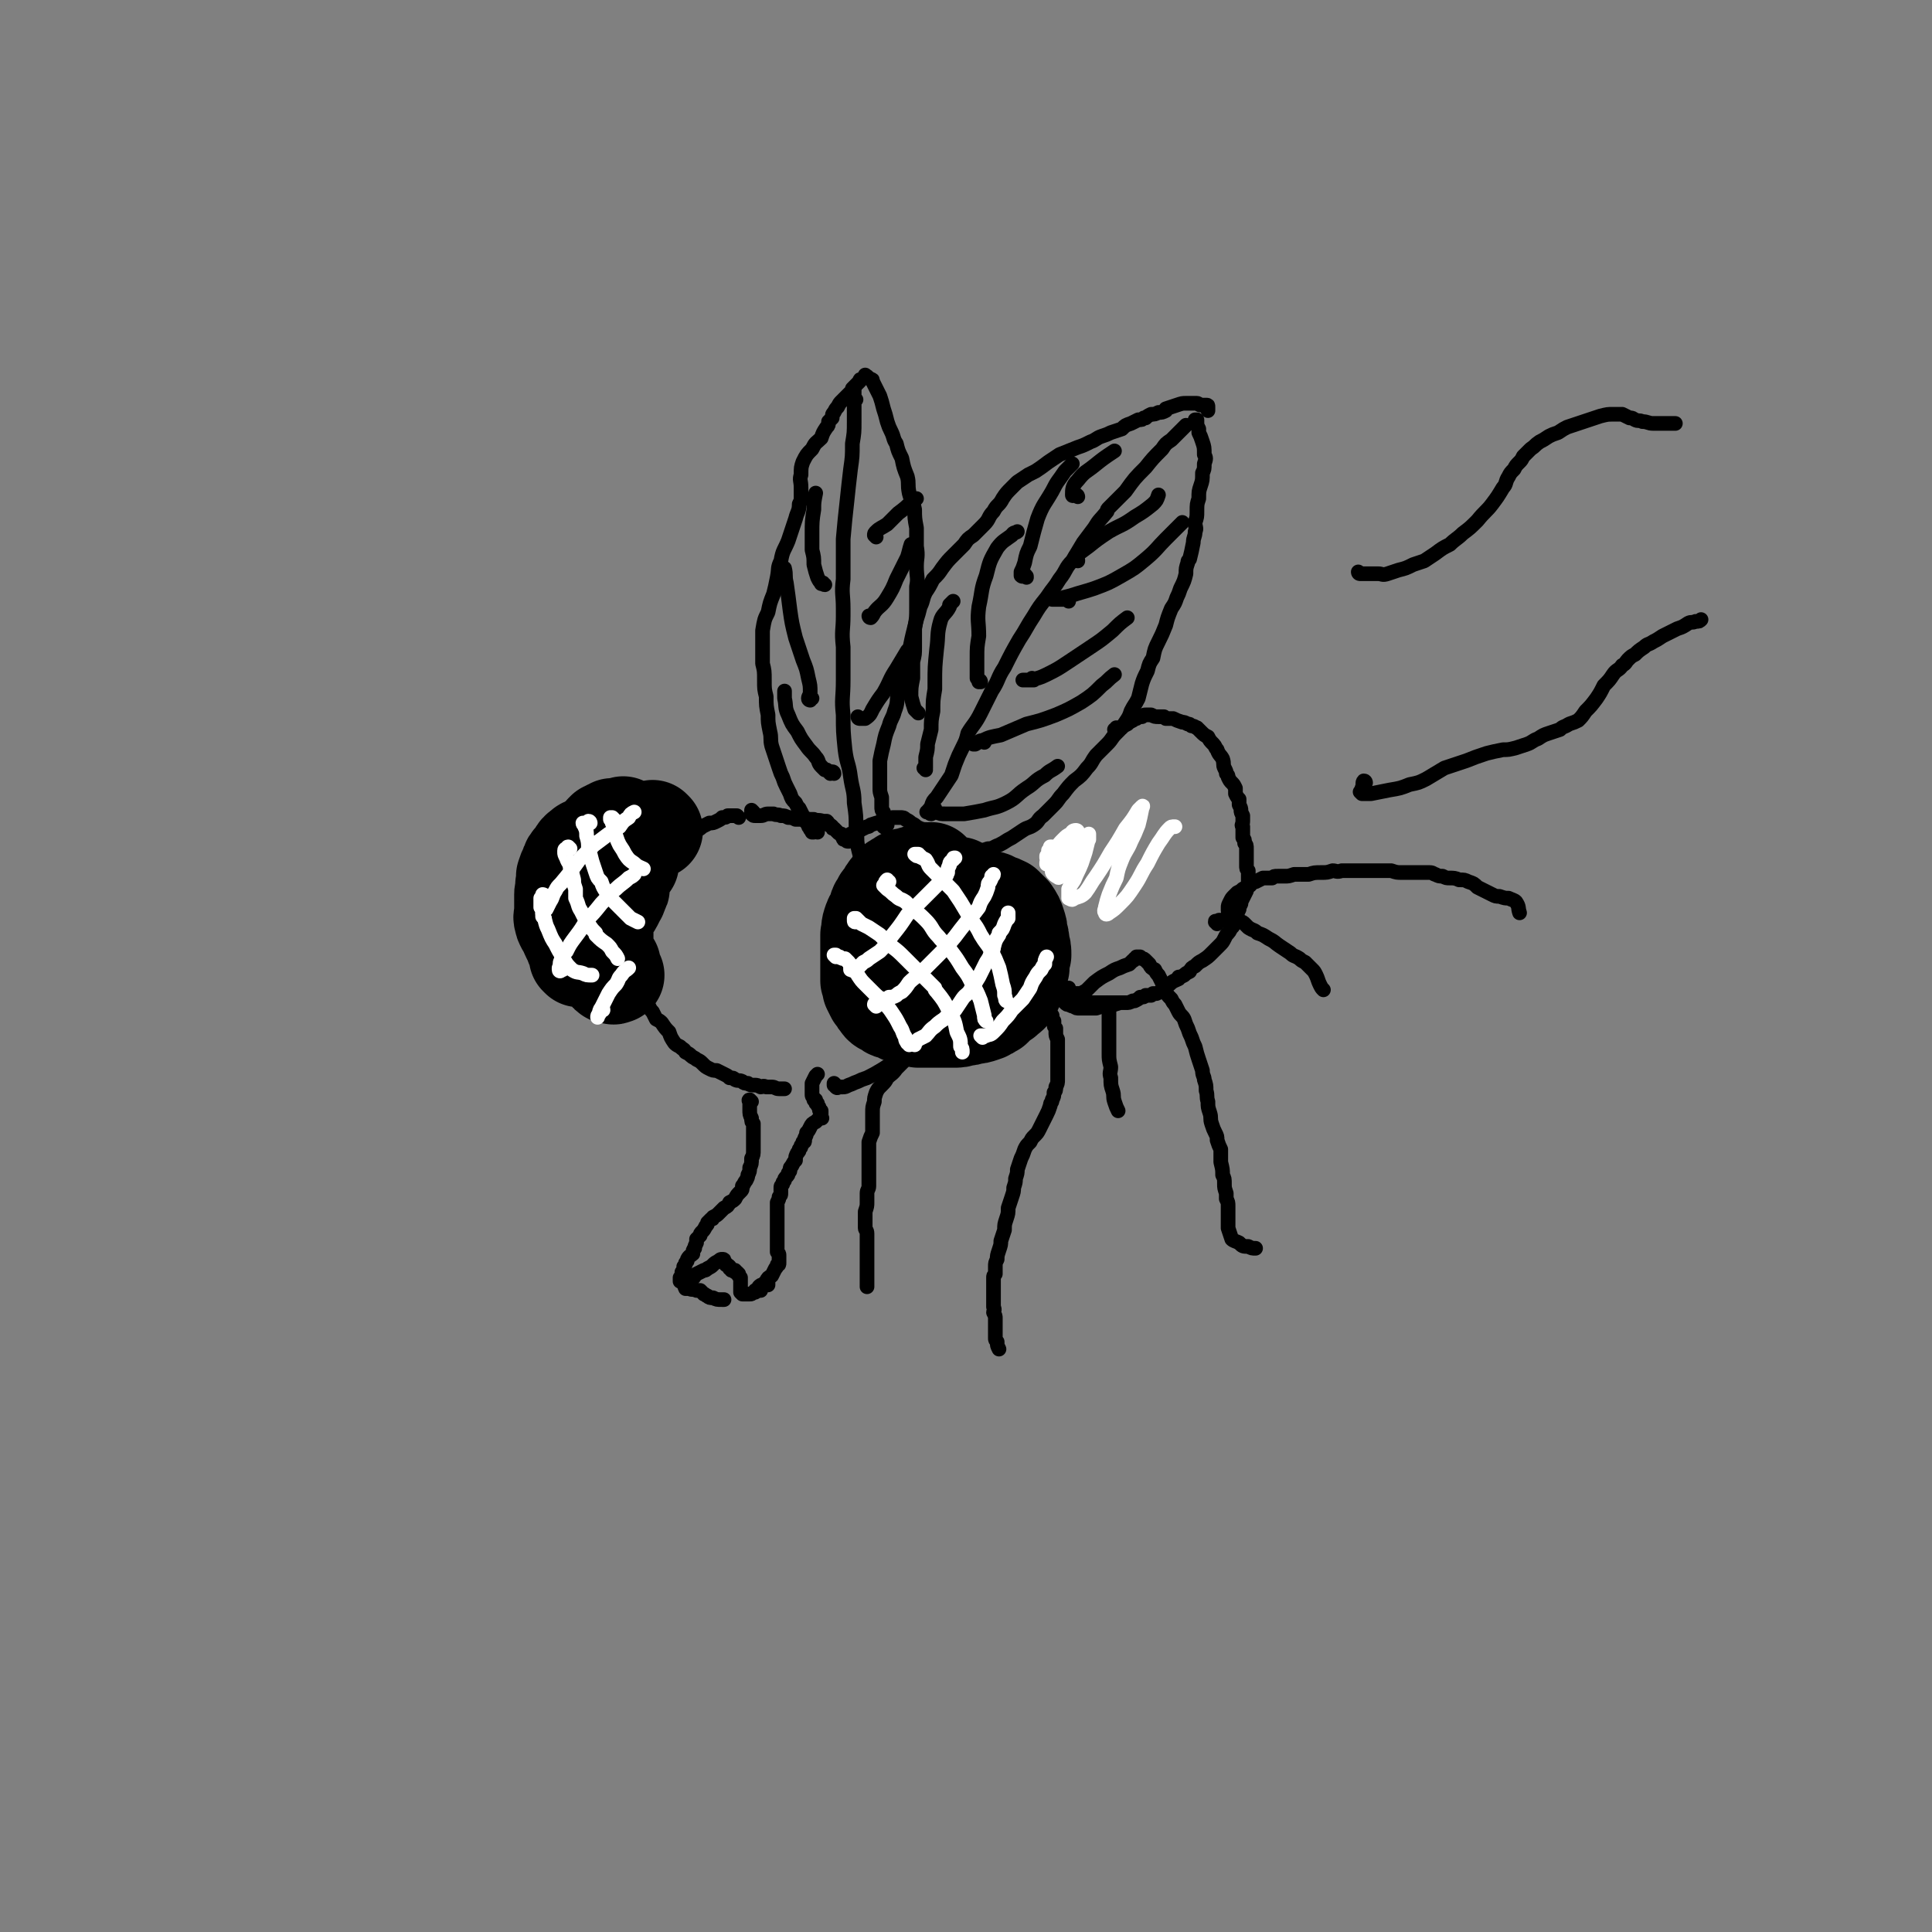 <svg viewBox='0 0 1054 1054' version='1.1' xmlns='http://www.w3.org/2000/svg' xmlns:xlink='http://www.w3.org/1999/xlink'><rect x="0" y="0" width="1054" height="1054" fill="#808080" stroke="none"/><g fill='none' stroke='rgb(0,0,0)' stroke-width='8' stroke-linecap='round' stroke-linejoin='round'><path d='M403,446c0,0 -1,-1 -1,-1 0,0 0,0 0,0 0,1 0,0 0,0 -1,0 -1,0 -1,0 -1,0 -1,0 -2,0 -1,0 -1,0 -2,0 -1,1 -1,1 -3,1 -1,1 -1,1 -3,2 -2,1 -2,1 -4,1 -2,1 -2,1 -4,2 -1,1 -1,1 -3,2 -2,1 -2,1 -4,2 -1,2 -1,2 -3,3 -1,2 -1,2 -3,4 -1,3 -1,2 -3,5 -2,2 -2,2 -3,4 -2,3 -2,3 -3,6 -2,2 -1,2 -3,4 -1,2 -1,2 -3,5 -1,2 -1,2 -2,4 -1,2 -1,3 -2,5 0,0 0,0 0,0 -1,2 -1,2 -1,5 -1,2 -1,2 -1,5 -1,2 -1,2 -1,5 -1,2 -1,2 -1,4 0,2 0,2 0,5 0,2 0,2 0,5 0,2 0,2 0,5 1,2 1,2 1,4 0,2 0,2 1,3 0,3 0,3 1,6 1,2 1,2 2,4 1,2 1,2 2,3 1,2 1,2 2,3 1,2 1,2 2,4 2,1 2,1 3,2 2,3 2,3 4,5 1,3 1,3 3,6 1,1 1,1 3,2 2,2 2,1 3,3 2,1 2,1 3,2 1,1 2,1 3,2 2,1 2,1 3,2 2,2 2,2 4,3 2,1 2,1 4,1 2,1 2,1 4,2 2,1 2,1 3,2 2,0 2,0 3,1 2,1 2,0 4,1 1,1 1,1 3,1 1,1 2,1 4,1 1,0 1,0 3,1 1,0 1,-1 3,0 1,0 1,0 2,0 0,0 0,0 1,0 2,0 2,1 4,1 2,0 2,0 3,0 '/></g>
<g fill='none' stroke='rgb(0,0,0)' stroke-width='53' stroke-linecap='round' stroke-linejoin='round'><path d='M509,476c0,0 -1,-1 -1,-1 0,0 0,0 0,0 -2,1 -2,0 -4,0 -2,1 -2,1 -3,2 -3,0 -3,0 -5,1 -2,0 -2,0 -4,1 -1,1 -2,1 -3,2 -2,1 -2,1 -3,3 -2,2 -2,2 -3,5 -2,2 -2,1 -3,4 -2,2 -1,2 -2,5 -2,3 -2,3 -3,6 -1,3 0,3 -1,6 0,3 0,3 0,6 0,3 0,3 0,6 0,1 0,0 0,1 0,3 0,3 0,6 0,3 0,3 0,6 1,2 1,2 1,4 1,2 1,2 2,4 2,2 1,2 3,4 1,2 2,2 4,3 2,2 2,1 5,2 3,2 3,2 6,2 3,1 3,1 6,2 2,0 2,0 5,0 1,0 1,0 2,0 3,0 3,0 6,0 3,0 3,0 6,0 3,0 3,0 6,-1 2,0 2,0 5,-1 2,0 2,0 5,-1 3,-1 3,-1 5,-3 1,0 0,0 1,0 3,-3 3,-3 6,-5 2,-2 3,-2 5,-5 1,-2 1,-2 2,-5 1,-4 1,-4 2,-7 0,-4 0,-4 1,-7 0,-3 0,-3 -1,-6 0,-3 0,-3 -1,-5 0,-3 0,-3 -1,-6 -1,-3 -1,-3 -3,-6 -2,-2 -2,-2 -4,-4 -2,-1 -2,-1 -5,-2 -3,-2 -3,-1 -6,-2 -3,-1 -3,-1 -7,-1 -3,-1 -3,-1 -7,-1 -4,0 -4,0 -7,1 -5,1 -5,2 -9,4 -3,3 -3,3 -7,6 -2,3 -1,3 -3,5 -1,2 -2,2 -3,3 0,2 0,2 -1,4 0,2 0,2 0,4 1,3 1,3 2,5 1,2 1,2 2,4 2,2 2,2 4,3 2,2 2,2 4,3 1,1 1,1 3,1 2,1 2,1 4,0 3,0 3,1 5,0 3,0 3,-1 5,-2 2,-1 2,-1 3,-2 1,-2 1,-2 2,-4 1,-2 1,-2 1,-4 0,0 0,0 0,0 0,-1 1,-1 1,-2 -1,-3 -1,-3 -3,-5 -1,-2 -1,-2 -3,-4 -1,-1 -1,-1 -3,-2 -2,-1 -2,0 -3,-1 -1,0 -1,0 -2,0 -1,-1 -1,-1 -2,-1 0,0 0,0 -1,0 0,0 0,0 0,-1 0,0 0,0 -1,0 0,1 0,1 0,1 -1,2 -1,2 -1,3 -1,2 0,2 -1,4 0,1 0,1 0,2 0,1 1,1 1,2 2,1 2,0 3,1 1,1 1,1 3,1 2,1 2,1 4,0 1,0 1,0 3,-1 1,-1 1,-1 2,-3 0,-1 0,-2 1,-4 0,-2 0,-2 0,-4 0,-3 0,-3 0,-5 -1,-3 -1,-3 -2,-6 -1,-2 -1,-2 -3,-4 -2,-1 -2,-1 -5,-2 -2,0 -2,0 -4,-1 -2,0 -2,0 -3,0 0,0 0,0 -1,0 0,0 0,0 0,0 0,0 0,0 0,-1 0,0 0,0 0,0 1,0 1,0 1,-1 2,0 2,0 3,-1 2,0 2,0 4,-1 2,0 2,0 4,0 1,0 1,0 2,0 1,0 1,0 1,0 1,1 1,1 2,2 1,0 1,0 2,1 1,0 1,0 2,1 1,0 1,0 1,1 1,1 1,0 2,1 0,1 0,1 0,1 1,1 0,1 0,2 1,1 1,1 1,1 0,1 0,1 0,2 1,0 1,0 1,1 0,0 0,0 0,0 0,0 -1,-1 -1,-1 0,0 1,0 1,1 0,0 0,0 0,0 0,0 0,0 0,0 0,0 0,0 0,1 0,0 0,-1 0,0 0,0 0,0 0,0 '/><path d='M357,453c0,0 -1,-1 -1,-1 0,0 0,1 0,1 0,0 0,-1 -1,0 -1,0 -1,0 -2,0 0,1 0,1 -1,1 -1,0 -1,0 -1,0 -1,1 -2,1 -3,1 -1,0 -1,0 -2,1 -2,0 -2,0 -3,1 -1,0 -1,0 -2,0 -1,1 -1,1 -2,2 -1,1 -1,1 -2,2 -1,2 -1,2 -2,4 -1,2 -1,2 -2,4 -1,1 -1,1 -2,3 -1,1 -1,1 -2,2 -1,2 -1,1 -2,3 0,0 0,0 0,0 -1,1 -2,1 -3,2 -1,2 -1,2 -2,4 -2,2 -2,2 -3,4 -1,2 -1,2 -2,4 0,1 -1,1 -1,2 -1,2 0,2 -1,4 0,2 0,2 0,4 0,2 0,2 0,3 0,2 0,2 0,3 0,1 0,1 0,2 0,1 0,1 0,2 0,1 0,1 0,2 0,1 0,1 0,2 0,1 0,1 0,2 0,1 0,1 0,2 0,1 0,1 0,2 0,0 0,0 0,0 0,0 0,0 0,1 0,0 0,0 0,0 0,0 1,0 1,1 0,0 0,0 0,0 0,0 -1,-1 -1,-1 0,0 0,0 1,1 0,0 0,0 0,0 0,0 -1,-1 -1,-1 0,0 0,0 1,1 0,0 0,0 0,0 0,0 0,-1 1,0 0,0 0,0 1,0 1,0 1,0 2,0 1,1 1,1 1,1 1,0 1,0 3,0 1,1 0,1 1,1 1,0 1,0 1,0 1,1 1,1 2,1 1,0 1,0 2,1 0,0 0,0 1,1 0,0 0,0 0,0 1,1 0,1 1,1 1,1 1,1 2,2 0,0 0,0 1,1 0,0 0,0 1,0 0,0 0,0 0,0 0,0 0,0 -1,0 0,0 0,1 -1,0 -1,0 -1,0 -1,0 -1,0 -1,0 -1,-1 -1,0 -1,0 -1,-1 0,0 0,0 0,0 -1,-1 -1,-1 -2,-2 -1,-1 -1,-1 -3,-2 -1,-1 -1,-1 -2,-2 -1,-2 -1,-1 -2,-3 -1,-1 -1,-1 -1,-2 -1,-1 -1,-1 -1,-3 -1,-1 -1,-1 -1,-2 -1,-2 -1,-2 -1,-3 -1,-1 -1,-1 -1,-3 -1,-1 -1,-1 -1,-1 -1,-1 -1,-1 -1,-2 -1,-2 -1,-2 -1,-3 -1,-1 -1,-1 -1,-3 -1,-1 -1,-1 -1,-3 -1,-1 -1,-1 -1,-3 0,-1 0,-1 0,-3 0,-1 0,-1 0,-2 0,0 0,0 0,-1 0,-1 0,-1 0,-2 0,-2 0,-2 1,-4 0,-2 0,-2 0,-4 1,-1 1,-1 1,-3 0,-1 0,-1 1,-2 0,-1 0,-1 0,-2 0,-1 0,-1 0,-1 1,-1 0,-1 1,-2 0,-1 0,0 1,-1 1,-1 1,-1 2,-2 1,-1 1,-1 2,-1 2,-1 2,-1 3,-2 2,-1 2,-1 3,-3 1,-1 1,-1 2,-2 1,-1 1,-1 1,-2 1,0 1,0 1,0 0,-1 0,-1 0,-1 1,0 1,0 2,-1 0,0 0,0 1,0 0,-1 0,0 1,-1 0,0 0,0 1,0 1,0 1,0 1,0 1,0 1,0 2,0 0,0 0,0 1,0 1,0 1,0 1,0 1,0 1,0 1,0 0,0 0,0 0,0 0,0 0,0 -1,-1 0,0 1,1 1,1 0,0 0,0 0,0 -1,0 -1,0 -1,0 -1,0 -1,0 -2,0 -2,0 -2,0 -4,1 0,0 0,0 -1,0 -2,2 -2,2 -5,4 -3,2 -3,2 -6,4 -3,2 -3,1 -5,3 -3,2 -2,3 -4,5 -2,2 -2,2 -3,5 -1,2 -1,2 -2,5 0,2 0,2 0,4 -1,1 0,1 0,3 -1,2 -1,2 -1,3 0,3 0,3 0,5 0,3 0,3 0,5 0,2 -1,2 0,4 0,1 0,1 1,3 1,1 1,1 2,3 0,2 1,2 1,3 1,2 1,2 2,4 0,1 0,1 1,2 0,0 0,0 0,0 0,1 0,1 1,2 0,0 0,0 1,0 0,1 0,1 1,1 1,1 1,1 2,2 1,0 1,0 1,1 2,0 2,0 3,1 1,0 1,0 1,1 1,0 1,0 2,0 1,1 1,1 2,1 1,0 1,0 2,0 0,0 0,0 0,0 1,0 1,0 1,0 1,0 1,0 2,0 0,0 0,0 1,0 0,0 0,0 0,0 0,0 0,0 0,0 0,1 0,0 -1,0 0,0 0,0 0,0 0,0 0,0 -1,-1 0,0 0,0 0,-1 -1,-2 -1,-2 -1,-3 -1,-3 -1,-3 -1,-5 0,-2 0,-3 0,-5 0,-3 0,-3 0,-7 1,-3 1,-3 2,-6 1,-3 2,-3 3,-5 1,-2 1,-2 2,-4 1,-1 0,-1 1,-3 1,-1 1,-1 1,-3 0,-2 0,-2 1,-4 0,-2 0,-2 1,-3 0,-1 0,-1 0,-2 0,0 0,0 0,0 1,0 1,0 1,0 0,0 0,0 0,-1 0,0 0,0 0,0 0,0 0,0 0,0 0,0 0,0 0,0 0,0 0,0 0,0 0,-1 0,-1 0,-1 0,0 0,0 0,0 1,0 1,0 1,0 1,-1 1,-1 1,-1 '/></g>
<g fill='none' stroke='rgb(0,0,0)' stroke-width='8' stroke-linecap='round' stroke-linejoin='round'><path d='M410,601c0,0 -1,-1 -1,-1 0,0 0,0 0,0 0,0 0,0 0,0 0,1 0,0 0,0 -1,0 0,1 0,1 0,2 0,2 0,3 0,1 0,1 0,1 0,3 0,3 1,5 0,2 0,2 1,3 0,2 0,2 0,5 0,2 0,2 0,5 0,2 0,2 0,4 0,3 0,3 -1,5 0,3 0,3 -1,5 0,2 0,2 -1,4 0,1 0,1 -1,3 -1,1 -1,2 -2,3 0,2 0,2 -1,3 -2,2 -2,2 -3,4 -1,1 -1,1 -3,2 -1,2 -1,2 -3,3 -2,2 -2,2 -3,3 -1,1 -1,1 -3,2 0,1 0,1 -1,1 -1,1 -1,1 -2,2 0,1 0,1 -1,2 0,0 0,0 0,0 -1,2 -1,2 -2,3 -1,1 -1,1 -1,2 -1,1 -1,1 -2,2 0,1 0,1 0,2 -1,2 -1,2 -1,3 -1,1 -1,1 -1,3 -1,1 -2,1 -3,3 0,1 0,1 -1,2 0,1 0,1 -1,2 0,1 0,1 0,2 -1,1 -1,1 -1,1 0,1 0,1 0,1 0,0 0,0 0,1 0,0 0,0 0,1 0,0 0,0 0,0 0,0 -1,0 -1,0 0,0 0,0 0,0 0,1 0,1 0,1 0,0 0,0 0,0 0,0 0,0 0,0 0,1 0,1 0,1 0,0 0,0 0,0 0,0 0,0 0,0 0,0 0,0 1,0 0,0 0,0 0,0 1,0 1,0 2,0 1,0 1,0 3,-1 2,-1 1,-1 3,-3 2,-1 2,-1 4,-2 1,0 1,0 2,-1 2,-1 2,-1 3,-2 1,-1 1,-1 3,-2 1,-1 1,-1 2,-1 0,0 0,0 0,0 0,0 0,0 0,0 1,0 1,0 1,1 1,1 1,1 1,2 1,0 1,0 2,1 0,0 0,0 0,1 0,0 0,0 0,0 0,0 0,0 0,0 1,0 1,0 1,1 0,0 0,0 0,0 0,0 0,0 0,0 0,0 0,0 0,0 0,0 0,0 0,0 1,0 1,0 1,0 0,0 0,0 1,0 0,1 0,1 0,1 1,0 1,0 1,0 0,0 0,0 0,0 1,1 1,1 1,1 0,0 0,0 0,1 0,0 0,0 0,0 1,1 1,1 1,1 0,1 0,1 0,2 0,0 0,0 0,1 0,1 0,1 0,1 0,1 0,1 0,2 0,1 0,1 0,2 0,0 0,0 0,0 0,0 0,0 0,0 1,1 1,1 1,1 1,0 1,0 1,0 1,0 1,0 2,0 0,0 1,0 1,0 1,0 1,0 2,-1 0,0 0,0 1,0 0,0 0,0 0,-1 1,0 1,0 1,0 0,0 0,0 1,-1 0,0 0,0 1,-1 1,0 1,0 2,-1 1,0 1,0 1,-1 1,0 1,0 1,0 0,0 0,0 0,0 0,0 0,0 0,-1 0,0 0,1 0,1 0,0 0,0 0,0 0,0 0,0 0,1 '/><path d='M377,701c0,0 -1,-1 -1,-1 0,0 1,1 0,1 0,0 -1,0 -2,1 -1,0 0,0 0,1 1,0 1,0 2,0 2,1 2,0 4,1 1,0 1,0 2,0 1,1 1,1 2,2 1,0 1,1 2,1 1,1 1,1 3,1 2,1 2,1 5,1 0,0 0,0 1,0 '/><path d='M415,704c0,-1 -1,-1 -1,-1 0,-1 0,0 0,0 1,0 0,0 0,0 0,0 0,0 0,0 0,-1 0,-1 0,-1 1,-1 1,-1 2,-1 1,-1 1,-1 2,-2 1,-2 1,-2 3,-3 1,-2 1,-2 2,-4 1,-1 1,-1 1,-2 1,0 1,0 1,-1 0,-1 0,-1 0,-2 0,-1 0,-1 0,-2 0,-1 0,-1 -1,-2 0,-1 0,-1 0,-2 0,0 0,0 0,0 0,-1 0,-1 0,-2 0,-1 0,-1 0,-2 0,-1 0,-1 0,-2 0,-1 0,-1 0,-1 0,-1 0,-1 0,-3 0,-1 0,-1 0,-3 0,-1 0,-1 0,-3 0,-1 0,-1 0,-2 0,-2 0,-2 0,-3 0,-1 0,-1 0,-2 0,-1 0,-1 0,-2 1,-2 1,-2 1,-3 1,-1 1,-1 1,-2 0,0 0,-1 0,-1 0,-1 0,-1 0,-2 0,-1 0,-1 1,-2 0,-1 0,-1 1,-2 0,-1 0,-1 1,-2 1,-1 1,-1 1,-2 1,-1 1,-1 1,-2 0,-1 0,-1 1,-2 1,-2 1,-2 2,-3 0,-2 0,-2 1,-4 1,-1 1,-1 1,-2 1,-1 1,-1 1,-2 1,-1 1,-1 1,-2 1,0 1,0 1,-1 0,-1 0,-1 0,-1 1,-2 1,-2 1,-3 1,-1 1,-1 2,-3 1,-2 1,-2 3,-3 1,-1 1,-1 2,-2 0,0 1,0 1,0 0,0 0,0 0,0 0,0 0,0 0,0 -1,0 0,0 0,0 0,0 0,0 0,0 0,0 0,0 0,0 1,0 0,0 0,0 0,0 0,0 0,0 0,0 0,0 0,0 0,0 0,0 0,0 0,0 0,0 0,0 0,0 0,0 0,0 0,-1 0,-1 0,-1 0,0 0,0 0,0 0,-1 0,-1 0,-2 0,0 0,0 0,-1 -1,0 -1,0 -1,-1 0,-1 0,-1 -1,-2 0,0 0,0 0,-1 -1,0 -1,0 -1,-1 0,0 0,0 0,-1 -1,0 0,0 -1,0 0,-1 0,-1 0,-1 0,0 0,0 0,0 -1,-1 -1,-1 -1,-2 0,0 0,0 0,0 0,0 0,0 0,0 0,-1 0,-1 0,-1 0,0 0,0 0,-1 0,0 0,0 0,-1 0,0 0,0 0,-1 0,-1 0,-1 0,-2 1,-2 1,-2 2,-4 0,0 0,0 1,-1 '/><path d='M411,443c0,0 -1,-1 -1,-1 0,0 0,0 0,0 0,1 0,1 0,2 0,0 0,0 0,0 1,1 1,1 2,1 2,0 2,0 3,0 2,0 2,-1 4,-1 1,0 1,0 3,0 2,1 2,0 4,1 2,0 2,0 4,1 2,0 2,0 4,1 2,0 2,0 5,0 2,0 2,0 5,0 2,1 2,0 5,1 1,0 1,0 2,0 1,1 1,1 1,2 1,0 1,0 2,1 0,1 0,1 1,1 1,1 1,1 2,2 1,1 1,1 2,1 0,1 0,1 1,2 0,1 0,1 1,1 1,1 1,1 2,1 2,-1 2,-1 4,-1 '/><path d='M465,458c0,0 0,0 -1,-1 0,0 1,0 0,0 0,0 0,0 0,0 0,0 -1,0 0,-1 0,0 0,0 0,-1 3,-1 3,-1 5,-2 2,-1 2,-1 4,-2 1,0 1,0 2,-1 3,-1 3,-1 7,-2 2,-1 2,-1 5,-2 2,0 2,0 4,0 2,0 2,0 3,1 2,1 2,1 3,2 2,1 2,1 3,2 2,1 2,1 4,2 1,1 1,1 2,2 1,0 1,0 2,0 1,0 1,0 2,0 0,0 0,0 1,0 '/><path d='M456,592c0,0 -1,-1 -1,-1 0,0 0,0 0,1 1,0 1,1 1,1 1,1 1,0 2,0 1,0 1,0 2,0 1,0 1,0 3,-1 3,-1 2,-1 5,-2 2,-1 2,-1 5,-2 4,-2 4,-2 9,-5 3,-2 3,-2 7,-4 1,-1 1,-1 2,-2 '/><path d='M484,450c0,0 -1,-1 -1,-1 0,1 0,1 0,2 0,0 0,0 0,0 0,0 0,0 0,0 0,1 -1,0 -1,0 0,0 1,0 1,0 0,0 0,0 0,-1 0,-1 0,-1 0,-2 0,-1 -1,-1 -1,-2 0,-1 0,-1 0,-3 -1,-1 -1,-1 -1,-3 0,-3 0,-3 0,-5 -1,-3 -1,-3 -1,-5 0,-3 0,-3 0,-6 0,-5 0,-5 0,-9 1,-5 1,-5 2,-9 1,-5 1,-5 3,-10 1,-4 2,-4 3,-8 2,-5 1,-5 2,-10 2,-6 2,-6 4,-12 1,-5 1,-5 2,-11 1,-4 1,-5 2,-9 1,-4 1,-4 2,-8 1,-3 1,-3 2,-7 2,-4 1,-4 3,-8 2,-3 2,-3 4,-7 3,-3 3,-3 5,-6 3,-4 3,-4 6,-7 3,-3 3,-3 6,-6 2,-3 2,-3 5,-5 3,-3 3,-3 6,-6 3,-3 2,-4 5,-7 2,-4 3,-3 5,-7 2,-3 2,-3 5,-6 1,-1 1,-1 3,-3 3,-2 3,-2 6,-4 2,-1 2,-1 4,-2 3,-2 3,-2 7,-5 3,-2 3,-2 6,-4 5,-2 5,-2 10,-4 3,-1 3,-1 7,-3 3,-1 3,-2 6,-3 3,-1 3,-1 5,-2 3,-1 3,-1 6,-2 2,-2 2,-2 5,-3 2,-1 2,-1 4,-2 2,0 2,0 3,-1 0,0 0,0 1,0 1,-1 1,-1 3,-2 2,0 2,0 4,-1 2,0 2,0 4,-1 0,0 0,-1 0,-1 3,-1 3,-1 6,-2 3,-1 3,-1 5,-1 2,0 2,0 3,0 2,0 2,0 3,0 1,0 1,1 2,1 1,0 1,0 2,0 1,0 1,0 1,0 1,0 1,0 1,1 0,0 0,0 0,1 0,0 0,0 0,1 0,0 0,0 0,0 '/><path d='M519,462c0,0 -1,-1 -1,-1 0,0 0,0 1,0 1,1 1,1 2,1 2,0 2,0 3,1 3,0 3,0 5,0 2,1 2,1 5,1 2,0 2,0 5,-1 3,0 3,-1 6,-2 4,-2 3,-2 7,-4 3,-2 3,-2 6,-4 3,-2 3,-1 6,-3 3,-2 2,-3 5,-5 3,-3 3,-3 6,-6 3,-3 2,-3 5,-6 3,-4 3,-4 6,-7 4,-3 4,-3 7,-7 3,-3 2,-3 5,-7 3,-3 3,-3 6,-6 3,-3 2,-3 5,-6 3,-3 3,-3 5,-6 2,-3 2,-3 3,-6 2,-4 2,-3 4,-7 1,-4 1,-4 2,-8 1,-3 1,-3 3,-7 1,-4 1,-4 3,-7 1,-5 1,-5 3,-9 2,-4 2,-4 4,-9 1,-4 1,-4 3,-9 2,-3 2,-3 3,-6 1,-2 1,-2 2,-5 2,-4 2,-4 3,-8 0,-3 0,-3 1,-6 0,-1 0,-1 1,-2 1,-4 1,-4 2,-9 0,-3 1,-3 1,-6 1,-2 0,-2 0,-5 1,-3 1,-3 1,-6 0,-4 0,-4 1,-7 0,-4 0,-4 1,-7 1,-3 1,-3 1,-7 1,-2 1,-2 1,-5 1,-3 1,-3 0,-5 0,-4 0,-4 -1,-7 -1,-3 -1,-3 -2,-5 0,-1 0,-1 0,-2 -1,-2 -1,-2 -1,-4 0,0 0,0 0,-1 0,0 -1,0 -1,0 0,0 0,0 0,0 '/><path d='M508,444c-1,0 -1,-1 -1,-1 -1,0 -1,0 -1,0 0,1 0,1 0,0 0,0 -1,0 0,0 0,-1 1,-1 2,-3 1,-3 1,-3 3,-5 2,-3 2,-3 4,-6 2,-3 2,-3 4,-6 1,-3 1,-3 2,-6 2,-5 2,-5 4,-9 2,-4 2,-4 3,-8 3,-5 4,-5 7,-11 3,-6 3,-6 6,-12 4,-6 3,-7 7,-13 4,-8 4,-8 8,-15 4,-6 4,-7 8,-13 3,-5 3,-5 7,-10 4,-6 4,-5 7,-10 4,-5 3,-6 7,-10 3,-5 3,-5 6,-10 3,-4 3,-4 6,-8 3,-5 3,-4 7,-9 0,-1 0,-1 1,-2 4,-4 4,-4 9,-9 5,-7 5,-7 11,-13 4,-5 4,-5 9,-10 2,-3 2,-3 5,-5 2,-2 2,-2 4,-4 2,-2 2,-2 4,-4 '/><path d='M446,454c0,0 0,-1 -1,-1 0,0 0,1 -1,1 0,0 0,0 -1,0 0,0 0,-1 0,-1 -1,-1 -1,0 -1,-1 -1,-1 -1,-1 -1,-2 -1,-1 -1,-1 -2,-3 0,-1 0,-1 -1,-2 -1,-2 -1,-2 -2,-4 -1,-1 -1,-1 -2,-3 -2,-2 -2,-2 -3,-5 -1,-2 -1,-2 -2,-4 -1,-2 -1,-2 -2,-5 -1,-2 -1,-2 -2,-5 -1,-3 -1,-3 -2,-6 -1,-3 -1,-3 -2,-6 -1,-4 0,-4 -1,-8 -1,-5 -1,-5 -1,-9 -1,-5 -1,-5 -1,-10 -1,-4 -1,-4 -1,-9 0,-5 0,-5 -1,-9 0,-5 0,-5 0,-9 0,-5 0,-5 0,-9 1,-6 1,-6 3,-10 1,-5 1,-5 3,-10 1,-4 1,-4 2,-9 1,-5 0,-5 2,-9 1,-6 2,-6 4,-11 2,-6 2,-6 4,-12 1,-4 2,-4 2,-8 1,-2 1,-2 1,-4 0,-3 0,-3 0,-5 0,-4 -1,-4 0,-7 0,-4 0,-4 1,-7 2,-4 2,-4 5,-7 2,-4 2,-3 5,-6 1,-3 1,-3 3,-6 1,-1 1,-1 1,-3 1,-1 1,-1 2,-2 0,-2 0,-2 1,-3 1,-2 1,-2 2,-3 1,-2 1,-2 2,-3 1,-1 1,-1 2,-2 1,-1 1,-1 2,-2 0,0 0,0 1,-1 1,-1 1,-1 1,-2 1,-1 1,-1 2,-2 1,-1 1,-1 2,-2 0,-1 0,-1 1,-1 0,0 0,0 1,-1 0,0 0,0 0,0 0,0 0,0 1,0 0,0 0,0 0,0 0,0 0,0 0,-1 0,0 0,0 0,0 0,0 0,0 0,0 1,0 0,0 0,0 0,-1 0,0 0,0 1,0 1,0 1,1 1,0 1,0 2,1 1,0 1,0 1,1 1,2 1,2 2,4 1,2 1,2 2,4 1,3 1,3 2,7 1,3 1,3 2,7 1,3 1,3 2,5 2,4 1,4 3,7 1,4 1,4 3,8 1,5 1,5 3,10 1,4 0,4 1,9 1,4 2,4 3,9 0,4 0,5 1,10 0,5 0,5 0,10 1,6 0,6 0,11 0,6 1,6 0,11 0,6 0,6 0,11 0,6 0,6 -1,12 0,5 0,5 0,10 0,4 0,4 -1,8 0,5 0,5 0,9 -1,5 -1,5 -1,10 1,4 1,4 2,7 1,1 1,1 2,2 '/><path d='M467,218c0,0 -1,-1 -1,-1 0,0 0,0 0,0 0,0 0,0 0,-1 0,-1 0,-1 0,-1 0,-1 0,-1 0,-2 0,0 0,0 0,0 0,0 0,0 0,1 0,3 0,3 0,6 0,5 0,5 0,10 0,6 0,6 -1,12 0,7 0,7 -1,14 -1,9 -1,8 -2,18 -1,9 -1,9 -2,20 0,10 0,11 0,22 -1,8 0,8 0,16 0,2 0,2 0,4 0,8 -1,8 0,17 0,9 0,9 0,18 0,10 -1,10 0,19 0,9 0,9 1,19 1,8 2,7 3,15 1,7 2,7 2,14 1,7 1,7 1,13 1,6 0,6 1,11 1,4 1,5 3,9 0,1 1,0 1,1 '/><path d='M510,441c0,0 -1,-1 -1,-1 0,1 0,1 -1,2 0,0 0,0 0,0 1,1 1,1 2,1 0,0 0,0 1,0 2,1 2,1 5,1 0,0 0,0 1,0 5,0 5,0 9,0 6,-1 6,-1 11,-2 6,-2 6,-1 12,-4 6,-3 5,-4 11,-8 5,-3 4,-4 10,-7 3,-3 3,-2 7,-5 '/><path d='M537,405c0,0 0,-1 -1,-1 -2,0 -2,1 -4,2 0,0 -1,0 -1,0 2,-1 2,-1 5,-2 4,-2 5,-2 10,-3 7,-3 7,-3 14,-6 8,-2 8,-2 16,-5 7,-3 7,-3 14,-7 6,-4 6,-4 11,-9 4,-3 3,-3 7,-6 '/><path d='M564,371c0,0 -1,0 -1,-1 0,0 1,1 1,1 -3,0 -5,0 -6,0 0,0 2,0 4,0 4,-1 5,-1 9,-3 6,-3 6,-3 12,-7 6,-4 6,-4 12,-8 6,-4 6,-4 12,-9 4,-4 4,-4 8,-7 '/><path d='M583,328c0,-1 -1,-1 -1,-1 0,-1 1,0 1,0 -3,0 -4,0 -7,0 -1,0 -2,0 -2,0 0,0 0,0 0,0 1,0 1,0 2,0 4,-1 4,-1 8,-2 6,-2 7,-2 13,-4 8,-3 8,-3 15,-7 7,-4 7,-4 13,-9 6,-5 6,-6 11,-11 4,-4 4,-4 9,-9 0,0 0,0 0,0 '/><path d='M588,306c0,-1 0,-1 -1,-1 0,-1 -1,-1 0,-2 3,-2 3,-2 7,-5 5,-4 5,-4 11,-8 7,-4 7,-3 14,-8 5,-3 5,-3 10,-7 2,-2 2,-2 3,-5 '/><path d='M505,420c0,0 0,-1 -1,-1 0,0 1,0 1,0 0,0 0,-1 0,-2 0,-2 0,-2 0,-4 1,-4 1,-4 1,-7 1,-4 1,-4 2,-8 0,-5 0,-5 1,-10 0,-6 0,-6 1,-12 0,-2 0,-2 0,-3 0,-9 0,-9 1,-19 1,-7 0,-8 2,-15 1,-4 3,-4 5,-8 0,-1 0,-1 0,-1 1,-1 1,-1 2,-2 '/><path d='M535,372c0,0 0,-1 -1,-1 0,0 0,1 0,1 0,-1 0,-1 -1,-2 0,-2 0,-2 0,-3 0,-4 0,-4 0,-8 0,-6 0,-6 1,-12 0,-8 -1,-8 0,-16 2,-9 1,-9 4,-17 2,-8 2,-8 6,-15 3,-4 4,-4 8,-7 1,-2 2,-1 3,-2 '/><path d='M560,315c0,-1 0,-1 -1,-1 0,0 0,0 0,0 -1,0 -1,1 -2,0 0,0 0,-1 0,-2 1,-2 1,-2 2,-5 1,-5 1,-5 3,-9 2,-8 2,-8 4,-15 3,-8 4,-8 8,-15 3,-6 3,-5 7,-11 2,-2 2,-2 4,-4 '/><path d='M588,271c0,0 0,-1 -1,-1 -1,0 -2,1 -2,0 0,-3 0,-5 3,-8 4,-5 4,-4 9,-8 5,-4 5,-4 11,-8 '/><path d='M455,422c0,0 0,-1 -1,-1 0,0 -1,1 -1,1 -1,-1 -1,-1 -2,-2 -1,0 -1,0 -1,0 -1,-1 -1,-1 -2,-2 -2,-2 -1,-3 -3,-5 -2,-3 -3,-3 -5,-6 -3,-4 -3,-4 -5,-8 -3,-4 -3,-4 -5,-9 -2,-4 -1,-5 -2,-9 0,-2 0,-2 0,-4 '/><path d='M443,381c0,0 -1,-1 -1,-1 0,0 0,0 0,0 0,1 0,1 0,2 0,0 0,0 0,0 0,0 -1,0 -1,-1 0,-1 1,-2 1,-3 0,-4 0,-4 -1,-8 -1,-5 -1,-5 -3,-10 -2,-6 -2,-6 -4,-12 -2,-8 -2,-8 -3,-15 -1,-8 -1,-8 -2,-15 -1,-4 0,-4 -1,-8 '/><path d='M450,319c-1,0 -1,-1 -1,-1 -1,0 -1,1 -1,0 -1,-1 -1,-1 -2,-3 -1,-3 -1,-3 -2,-7 0,-4 0,-4 -1,-8 0,-5 0,-5 0,-9 0,-6 0,-7 1,-13 0,-4 0,-4 1,-9 '/><path d='M469,392c0,0 -1,-1 -1,-1 0,0 0,1 1,1 2,0 2,0 3,0 3,-2 3,-3 4,-5 3,-5 3,-5 6,-9 4,-7 3,-7 7,-13 3,-5 3,-5 6,-10 '/><path d='M475,337c0,0 -1,-1 -1,-1 0,0 0,1 1,1 1,-1 1,-1 2,-3 3,-4 4,-3 7,-8 3,-5 3,-5 5,-10 3,-6 3,-6 6,-12 1,-3 1,-4 2,-7 '/><path d='M478,293c0,0 -1,-1 -1,-1 0,-1 0,-1 1,-2 2,-2 3,-2 6,-4 3,-3 3,-3 6,-6 4,-3 4,-3 8,-7 1,-1 1,-1 2,-1 '/><path d='M610,398c0,0 -1,0 -1,-1 0,0 1,1 1,1 -1,0 -1,0 -2,0 0,0 0,0 0,0 1,0 1,0 1,0 1,-1 1,-1 3,-1 1,-1 1,-1 3,-2 1,-1 1,-1 3,-2 1,-1 1,-1 2,-1 1,-1 1,-1 3,-1 1,-1 1,-1 2,-1 2,0 2,0 3,0 0,0 0,0 0,0 2,1 2,1 4,1 2,0 2,0 3,0 0,0 0,0 1,1 2,0 2,0 4,0 2,1 2,1 5,2 1,0 1,0 3,1 1,0 1,0 2,1 2,0 2,1 3,1 1,1 1,1 2,2 2,2 2,2 4,3 1,2 1,2 3,4 1,1 1,2 2,3 1,3 2,3 3,5 1,3 0,3 1,5 1,2 1,2 1,3 1,1 1,1 1,2 1,2 1,2 2,3 1,1 1,1 2,3 0,1 0,1 0,3 1,2 1,2 2,3 0,2 0,2 0,3 1,2 1,2 1,3 0,1 0,1 1,3 0,1 0,1 0,3 0,2 -1,2 0,3 0,2 0,2 0,3 0,2 0,2 0,3 1,1 1,1 1,3 1,1 1,1 1,3 0,1 0,1 0,3 0,1 0,1 0,3 0,1 0,1 0,3 0,2 0,2 1,3 0,2 0,2 0,3 0,2 0,2 0,4 -1,2 -1,2 -1,4 -1,2 -1,2 -2,4 -1,2 -1,2 -1,3 -1,2 -1,2 -1,3 -1,2 -1,2 -1,4 -1,2 -1,2 -2,3 0,2 0,2 -1,3 -1,1 -1,2 -2,3 -1,1 -1,1 -2,3 -1,2 -1,2 -3,4 -2,2 -2,2 -4,4 -2,2 -2,2 -5,4 -2,1 -2,1 -4,3 -2,1 -2,1 -3,3 -2,1 -2,1 -3,2 -2,1 -2,1 -3,1 0,1 0,1 0,1 -2,1 -3,1 -5,3 -2,1 -2,1 -4,3 -1,1 -1,1 -3,2 -1,0 -1,0 -2,0 -1,1 -1,1 -1,1 -1,0 -2,0 -3,0 -1,1 -1,1 -3,1 -1,1 -1,1 -3,2 -1,0 -1,0 -1,0 -2,1 -2,1 -4,1 -2,0 -2,0 -4,0 -2,0 -2,0 -4,0 -2,0 -2,0 -4,0 -1,0 -1,0 -3,0 -1,0 -1,0 -2,0 -3,0 -3,0 -7,-1 -1,0 -1,0 -3,-1 -2,0 -2,0 -3,0 -1,0 -1,0 -1,0 -1,0 -1,0 -1,0 -1,0 -1,0 -1,0 0,0 0,0 -1,0 0,0 0,0 0,0 -1,0 -1,0 -1,0 -1,0 -1,0 -1,0 0,0 0,0 0,0 0,0 -1,-1 -1,-1 0,0 1,1 1,1 2,1 2,1 3,2 1,1 1,1 2,1 2,1 2,1 3,1 1,1 1,1 3,1 1,0 1,0 2,0 2,0 2,0 3,0 2,0 2,0 4,0 3,-1 3,-1 6,-1 4,-1 4,-1 7,-2 '/><path d='M567,540c0,0 -1,-1 -1,-1 0,0 0,0 0,1 0,0 0,0 0,0 0,0 0,0 0,0 0,0 -1,-1 -1,-1 0,0 1,0 2,1 0,0 0,0 0,0 0,0 0,0 0,1 0,1 0,1 1,2 0,1 0,1 0,2 1,2 1,2 2,4 1,1 0,1 1,2 1,2 2,2 3,3 0,2 0,2 1,3 0,1 0,1 0,1 0,2 0,2 1,3 0,1 0,1 0,2 0,2 0,2 1,4 0,2 0,2 0,4 0,0 0,0 0,0 0,3 0,3 0,5 0,2 0,2 0,4 0,2 0,2 0,4 0,3 0,3 0,5 0,2 0,2 -1,4 0,2 0,2 -1,3 0,2 0,2 -1,4 0,2 -1,1 -1,3 -1,3 -1,3 -2,5 -1,2 -1,2 -2,4 -1,2 -1,2 -2,4 -1,2 -1,2 -3,4 -1,1 -1,1 -2,3 -2,2 -2,2 -3,4 -1,3 -1,3 -2,5 -1,3 -1,3 -2,6 0,2 0,2 -1,5 0,2 0,2 -1,5 0,2 0,2 -1,5 -1,3 -1,3 -2,6 0,3 0,3 -1,6 -1,3 -1,3 -1,6 -1,3 -1,3 -2,6 0,2 0,2 -1,5 -1,3 -1,3 -1,5 -1,2 -1,2 -1,4 0,2 0,2 0,4 -1,1 -1,1 -1,2 0,2 0,2 0,3 0,1 0,1 0,3 0,1 0,1 0,3 0,1 0,1 0,3 0,2 0,2 0,4 1,2 0,2 0,3 1,2 1,2 1,3 0,2 0,2 0,4 0,2 0,2 0,4 0,2 0,2 0,3 0,1 0,1 1,2 0,2 0,2 1,4 0,0 0,0 0,0 '/><path d='M583,540c0,0 -1,-1 -1,-1 0,0 1,0 1,0 0,1 -1,1 -1,2 0,0 0,0 1,1 1,0 1,0 2,0 1,0 1,0 3,0 1,0 1,0 2,0 1,-1 2,-1 3,-2 2,-2 2,-2 4,-4 4,-3 4,-3 8,-5 3,-2 3,-2 6,-3 2,-1 2,-1 5,-2 1,-1 1,-1 2,-2 1,0 1,-1 1,-1 0,0 1,0 1,0 0,0 0,0 0,-1 1,0 1,0 1,0 0,0 0,0 1,0 0,0 0,0 1,1 1,0 1,0 2,1 1,1 1,1 2,2 1,2 1,2 3,3 1,2 1,2 2,3 1,2 1,2 2,4 1,3 1,3 2,5 1,2 1,2 3,4 1,2 1,2 2,3 1,2 1,2 2,4 1,2 2,2 3,4 1,3 1,3 2,5 1,3 1,3 2,5 1,3 1,3 2,5 1,4 1,4 2,7 1,3 1,3 2,6 0,3 1,3 1,5 1,3 1,3 1,6 1,3 0,3 1,6 0,3 0,3 1,6 1,3 0,3 1,6 1,3 1,3 2,5 1,2 1,2 1,4 1,3 1,3 2,5 0,4 0,4 0,7 1,4 1,4 1,7 1,2 1,2 1,5 0,2 0,2 1,5 0,2 0,2 0,3 1,2 1,2 1,4 0,3 0,3 0,6 0,3 0,3 0,6 1,3 1,3 2,6 1,1 2,1 4,2 2,2 2,2 5,2 2,1 2,1 4,1 '/><path d='M671,498c0,0 -1,0 -1,-1 0,0 0,0 0,0 0,-1 0,-1 0,-2 0,-1 0,-1 1,-3 1,-2 1,-2 2,-3 1,-1 1,-1 2,-2 2,-1 2,-1 3,-2 2,-1 2,-1 4,-2 1,-1 1,-2 3,-2 2,-1 2,-1 4,-2 2,0 2,0 5,0 1,-1 1,-1 3,-1 2,0 2,0 4,0 2,0 2,0 5,-1 4,0 4,0 8,0 3,-1 3,-1 7,-1 3,0 3,0 6,-1 2,0 2,1 5,0 2,0 2,0 4,0 2,0 2,0 5,0 3,0 3,0 7,0 3,0 3,0 6,0 2,0 2,0 5,0 3,1 3,1 6,1 3,0 3,0 6,0 3,0 3,0 5,0 2,0 2,0 4,0 2,0 2,1 3,1 2,1 2,1 4,1 2,1 2,1 4,1 2,0 3,0 5,1 3,0 3,0 5,1 3,1 3,1 5,3 2,1 2,1 4,2 2,1 2,1 4,2 2,1 2,1 4,1 3,1 3,1 5,1 2,1 3,1 4,2 2,3 1,3 2,6 '/><path d='M497,577c0,0 -1,0 -1,-1 0,0 1,1 1,1 0,0 -1,-1 -1,-1 -1,0 -1,0 -1,0 0,1 0,1 -1,1 0,1 0,1 -1,2 -1,1 -1,1 -2,2 -1,1 -1,1 -2,2 -2,3 -3,3 -5,5 -1,2 -1,2 -3,4 -2,2 -2,2 -3,4 -1,3 -1,3 -1,5 -1,3 -1,3 -1,6 0,3 0,3 0,6 0,2 0,2 0,5 -1,2 -1,2 -2,5 0,2 0,2 0,5 0,3 0,3 0,5 0,3 0,3 0,5 0,2 0,2 0,5 0,2 0,2 0,4 0,2 -1,2 -1,4 0,2 0,2 0,5 0,2 0,2 -1,5 0,2 0,2 0,5 0,2 0,2 0,4 0,1 1,1 1,3 0,2 0,2 0,4 0,2 0,2 0,4 0,3 0,3 0,5 0,2 0,2 0,5 0,3 0,3 0,5 0,3 0,3 0,6 '/><path d='M605,548c0,0 0,-1 -1,-1 0,0 0,0 0,0 0,1 0,0 -1,1 0,0 0,0 0,1 0,0 0,0 0,0 1,1 1,1 2,2 0,1 0,1 0,2 0,2 0,2 0,3 0,0 0,0 0,0 0,3 0,3 0,5 0,3 0,3 0,6 0,4 0,4 0,8 0,3 0,3 1,7 0,3 -1,3 0,6 0,4 0,4 1,7 1,3 0,3 1,6 1,3 1,3 2,5 '/><path d='M664,504c0,-1 -1,-1 -1,-1 0,-1 0,0 1,0 0,0 0,0 1,-1 3,0 3,0 6,0 2,0 2,0 4,0 1,0 1,0 2,1 1,0 1,0 2,1 1,1 1,1 2,2 3,2 3,1 5,3 3,1 3,1 6,3 4,2 3,2 6,4 3,2 3,2 6,4 2,2 2,1 5,3 1,1 1,1 3,2 2,2 2,2 4,4 1,1 1,1 2,3 1,2 1,3 2,5 1,2 1,2 2,3 '/></g>
<g fill='none' stroke='rgb(255,255,255)' stroke-width='8' stroke-linecap='round' stroke-linejoin='round'><path d='M456,522c0,0 -1,-1 -1,-1 0,0 0,0 0,0 0,0 0,0 0,0 0,0 0,0 0,0 0,0 1,0 1,0 1,1 1,1 2,1 1,1 2,1 3,1 1,1 1,1 2,2 1,1 1,2 2,3 2,2 2,2 3,4 2,3 2,3 4,5 3,3 3,3 5,5 3,3 3,2 5,5 3,3 3,3 5,6 2,3 2,3 4,7 2,3 1,3 3,6 0,2 0,1 1,3 1,0 1,0 1,1 '/><path d='M468,503c0,0 0,-1 -1,-1 0,0 0,1 0,1 -1,0 -1,0 -1,-1 0,0 0,0 0,-1 0,0 0,0 1,0 0,0 0,0 1,1 1,1 1,1 2,2 2,1 2,1 4,2 3,2 3,2 6,4 3,3 3,3 6,6 4,3 4,3 8,7 4,4 4,4 8,8 4,4 4,4 8,8 0,1 0,1 1,2 4,5 4,5 7,11 3,5 3,6 4,11 2,4 2,4 2,8 1,1 1,1 1,3 '/><path d='M485,481c-1,0 -1,-1 -1,-1 -1,1 -1,1 -1,2 -1,1 -1,1 -1,1 0,0 0,0 0,0 0,0 0,0 0,0 1,1 1,1 2,2 3,2 2,2 5,4 2,2 2,1 5,3 2,2 2,2 4,4 4,3 4,3 7,6 4,4 3,5 7,9 3,4 4,3 7,8 3,4 3,4 6,9 3,4 3,4 5,8 3,5 3,5 5,10 1,4 1,4 2,8 0,2 0,2 1,3 '/><path d='M502,467c-1,0 -1,-1 -1,-1 -1,0 -1,0 -1,0 -1,0 -1,0 -1,0 0,0 0,0 0,0 0,0 0,0 0,0 1,1 1,1 2,1 2,1 2,1 4,2 2,3 1,3 3,5 3,3 3,3 6,6 3,3 3,3 6,6 2,3 2,3 4,6 3,5 3,5 6,10 3,4 3,4 5,8 3,5 3,4 6,9 2,4 2,4 4,9 1,4 1,4 2,9 1,3 1,3 1,6 1,2 0,2 1,3 '/><path d='M465,528c0,-1 -1,-2 -1,-1 0,0 0,1 0,2 0,0 0,0 0,0 1,0 1,1 2,0 0,0 1,0 1,0 1,-1 1,-1 2,-2 1,-1 1,-1 2,-2 2,-1 2,-1 3,-2 3,-2 3,-2 6,-4 4,-4 3,-4 7,-9 4,-5 4,-5 8,-11 4,-4 4,-4 9,-9 3,-3 3,-3 6,-6 2,-2 2,-2 4,-4 1,-1 1,-1 2,-2 1,-1 0,-1 1,-2 0,-2 0,-2 1,-4 0,-2 1,-2 2,-3 0,-1 0,-1 1,-1 '/><path d='M478,549c0,0 -1,-1 -1,-1 0,-1 1,0 2,-1 2,-1 1,-1 3,-2 1,0 2,0 3,-1 2,0 2,0 4,-1 1,-1 1,-1 3,-2 2,-2 2,-2 4,-5 3,-3 4,-3 7,-6 4,-4 4,-4 8,-8 5,-5 5,-5 10,-11 3,-4 3,-4 7,-9 3,-3 3,-3 6,-7 1,-3 1,-3 3,-6 1,-2 1,-2 2,-5 0,-2 0,-2 1,-3 1,-2 1,-2 1,-3 0,0 1,0 1,-1 '/><path d='M499,570c0,-1 -1,-1 -1,-1 0,-1 0,0 0,0 1,0 1,0 1,0 1,-1 1,-1 2,-2 2,-1 2,-1 4,-2 2,-2 2,-3 5,-5 2,-2 2,-2 5,-4 3,-3 3,-3 6,-5 2,-3 2,-3 4,-6 2,-3 3,-2 5,-6 2,-2 2,-3 4,-6 2,-4 2,-4 4,-8 2,-3 2,-3 3,-7 1,0 1,0 1,-1 1,-4 1,-4 3,-7 0,0 0,0 0,-1 2,-2 2,-2 3,-5 1,-2 1,-2 2,-3 0,-1 0,-1 0,-2 0,-1 0,-1 0,-1 '/><path d='M536,566c0,0 -1,-1 -1,-1 0,0 0,0 1,0 0,0 0,0 0,0 1,0 1,0 1,0 1,0 1,0 1,0 2,-1 2,0 4,-2 3,-3 3,-3 5,-6 3,-3 3,-3 5,-6 3,-3 3,-3 6,-6 2,-3 2,-3 4,-6 1,-3 1,-3 3,-6 1,-2 1,-2 3,-4 1,-2 1,-2 2,-3 0,-2 0,-2 1,-4 '/><path d='M297,489c0,0 0,-1 -1,-1 0,0 1,0 1,1 -1,0 -1,0 -2,1 0,0 0,0 0,0 0,1 0,1 0,1 0,1 0,1 0,2 0,1 0,1 0,2 1,1 1,1 1,2 0,2 0,2 1,4 1,4 1,4 2,6 2,5 2,5 4,8 2,4 2,4 4,7 2,4 2,4 5,7 3,2 3,1 6,2 2,1 2,1 5,1 0,0 0,0 0,0 '/><path d='M311,463c0,0 -1,-1 -1,-1 -1,0 0,1 -1,1 0,0 -1,0 -1,1 0,0 0,0 0,1 0,1 0,1 1,3 1,3 2,3 2,5 1,3 1,3 2,7 0,2 0,2 1,5 0,3 0,3 0,5 2,4 1,4 3,7 2,4 2,4 4,7 2,3 2,3 4,5 0,1 0,1 0,1 3,3 3,3 6,5 2,2 2,2 3,4 2,2 2,2 3,4 '/><path d='M322,449c0,0 0,-1 -1,-1 0,0 0,1 0,1 -1,0 -2,0 -3,0 0,0 0,0 0,0 0,0 0,0 0,0 0,1 1,1 1,2 1,2 1,3 1,5 1,3 1,4 1,7 1,3 1,3 2,7 1,3 1,3 2,6 1,3 1,3 3,5 1,3 1,3 3,6 2,3 2,3 5,6 2,2 2,2 4,4 2,2 2,2 4,4 2,1 2,1 4,2 '/><path d='M335,447c0,0 -1,-1 -1,-1 -1,0 -1,0 -1,1 0,0 0,0 0,0 0,0 0,0 0,0 0,0 0,-1 0,-1 0,1 1,1 1,3 1,1 0,1 1,3 0,2 0,2 1,4 1,3 1,3 2,5 2,3 2,3 3,5 2,3 2,3 5,5 2,2 3,2 5,3 '/><path d='M297,501c0,0 -1,-1 -1,-1 0,0 0,0 0,0 0,0 0,0 0,-1 0,0 0,0 0,-1 1,-1 1,-1 2,-2 1,-2 1,-2 2,-4 2,-3 1,-3 3,-6 1,-2 1,-2 3,-4 5,-6 5,-6 10,-13 4,-4 4,-4 8,-8 4,-3 4,-3 8,-6 3,-2 3,-2 6,-4 2,-3 2,-3 5,-5 1,-2 1,-2 3,-3 '/><path d='M307,529c-1,0 -1,-1 -1,-1 -1,0 0,1 0,1 0,1 -1,1 -1,0 0,0 0,0 0,-1 1,-2 0,-2 1,-4 1,-3 1,-3 3,-5 2,-4 2,-4 5,-8 3,-4 3,-4 6,-9 4,-4 4,-4 8,-9 4,-4 4,-5 8,-8 3,-3 4,-3 7,-6 2,-1 2,-1 3,-2 '/><path d='M329,551c0,-1 -1,-2 -1,-1 -1,1 -1,2 -1,3 -1,1 -1,1 -1,2 0,0 0,0 0,0 1,-3 1,-3 2,-5 2,-4 2,-4 4,-8 2,-3 2,-3 4,-5 2,-3 1,-3 3,-5 2,-3 2,-2 4,-4 '/><path d='M581,468c0,0 -1,-1 -1,-1 0,0 0,0 0,0 0,0 0,0 0,0 1,1 0,0 0,0 0,0 0,0 0,0 0,-1 0,-1 0,-1 0,-1 0,-1 0,-1 0,-1 0,-1 -1,-2 0,0 0,0 0,0 0,0 0,0 0,0 0,0 0,1 -1,1 0,0 0,0 0,0 -1,1 0,1 -1,1 -1,1 -1,1 -3,2 -1,1 -1,1 -2,2 -1,1 -1,2 -1,2 0,1 0,0 0,0 0,-1 0,-1 1,-2 1,-1 1,-1 2,-2 0,-1 0,-1 1,-2 0,-1 0,-1 0,-2 -1,0 -1,0 -1,-1 0,0 0,0 0,0 -1,0 -1,0 -1,0 0,0 0,0 0,1 0,1 0,0 -1,1 0,1 0,1 0,2 0,0 0,0 0,0 0,0 0,0 0,0 0,0 0,0 0,0 -1,1 -1,1 -1,1 0,0 0,0 0,1 0,0 0,0 1,0 0,0 0,0 0,0 1,0 1,-1 2,-1 1,-2 1,-3 2,-4 2,-3 2,-3 4,-5 2,-2 2,-2 4,-3 1,-1 1,-2 3,-2 0,0 1,0 1,1 -1,2 -1,3 -2,5 -2,3 -3,3 -5,6 -3,3 -2,3 -4,5 -1,1 -2,1 -3,2 0,1 0,2 0,3 0,1 0,1 1,2 1,1 1,1 2,1 0,1 1,1 1,0 1,-1 1,-1 2,-3 1,-3 1,-3 3,-5 1,-3 1,-3 3,-6 2,-2 3,-2 5,-3 1,-1 1,-1 2,-2 0,0 0,0 1,-1 0,0 0,0 0,0 0,-1 0,-1 0,-1 0,-1 0,-1 0,-1 0,0 0,-1 0,-1 0,1 0,1 0,2 -1,4 -1,4 -2,8 -1,3 -1,3 -2,6 -2,5 -2,4 -4,9 -2,3 -2,3 -3,5 0,2 0,2 0,4 0,0 0,1 0,1 2,1 2,1 3,0 3,-1 4,-1 6,-3 3,-4 3,-5 6,-9 4,-6 4,-6 8,-13 4,-6 4,-6 8,-13 4,-5 4,-5 7,-10 1,-1 2,-2 2,-2 1,-1 0,1 0,1 -1,5 -1,5 -2,9 -2,5 -2,5 -4,9 -2,5 -3,5 -5,10 -2,5 -2,5 -3,10 -2,4 -2,4 -4,9 -1,3 -1,3 -2,7 0,1 -1,2 0,3 0,1 1,1 2,0 3,-2 3,-2 6,-5 4,-4 4,-4 8,-10 4,-6 3,-6 7,-12 3,-6 3,-6 6,-11 3,-4 3,-5 6,-8 1,-1 1,-1 3,-1 '/></g>
<g fill='none' stroke='rgb(0,0,0)' stroke-width='8' stroke-linecap='round' stroke-linejoin='round'><path d='M742,313c0,0 -1,0 -1,-1 0,0 0,1 1,1 2,0 2,0 5,0 2,0 2,0 5,0 2,0 2,1 5,0 3,-1 3,-1 6,-2 4,-1 4,-1 8,-3 3,-1 3,-1 6,-2 3,-2 3,-2 6,-4 4,-3 4,-3 8,-5 3,-3 4,-3 7,-6 4,-3 4,-3 8,-7 4,-5 5,-5 8,-9 3,-4 3,-4 6,-9 2,-2 1,-3 3,-6 1,-2 1,-2 3,-4 1,-2 1,-2 3,-4 1,-1 1,-1 2,-3 2,-2 2,-2 4,-4 3,-2 2,-2 5,-4 2,-1 2,-1 5,-3 2,-1 2,-1 5,-2 3,-2 3,-2 5,-3 3,-1 3,-1 6,-2 3,-1 3,-1 6,-2 3,-1 3,-1 6,-2 4,-1 4,-1 7,-1 2,0 2,0 5,0 2,1 2,1 4,2 2,0 1,0 3,1 2,1 2,0 4,1 3,0 3,1 6,1 3,0 3,0 7,0 3,0 3,0 5,0 '/><path d='M745,427c0,0 0,-1 -1,-1 -1,1 0,2 -1,4 0,1 0,1 -1,2 0,0 0,0 0,0 1,1 1,1 1,1 3,0 3,0 5,0 5,-1 5,-1 10,-2 6,-1 6,-1 11,-3 5,-1 5,-1 9,-3 5,-3 5,-3 10,-6 6,-2 6,-2 12,-4 5,-2 5,-2 11,-4 4,-1 4,-1 9,-2 3,0 3,0 7,-1 3,-1 3,-1 6,-2 3,-1 3,-2 6,-3 3,-2 3,-2 6,-3 3,-1 3,-1 6,-2 2,-2 2,-1 5,-3 3,-1 3,-1 5,-2 2,-2 2,-2 4,-5 3,-3 3,-3 6,-7 2,-3 2,-3 4,-7 3,-3 3,-3 5,-6 2,-3 3,-2 5,-5 2,-1 2,-2 3,-3 2,-2 2,-2 4,-3 2,-2 2,-2 5,-4 2,-2 2,-1 5,-3 2,-1 2,-1 5,-3 2,-1 2,-1 4,-2 2,-1 2,-1 4,-2 3,-1 3,-1 6,-3 2,-1 2,0 4,-1 2,0 2,0 3,-1 '/></g>
</svg>